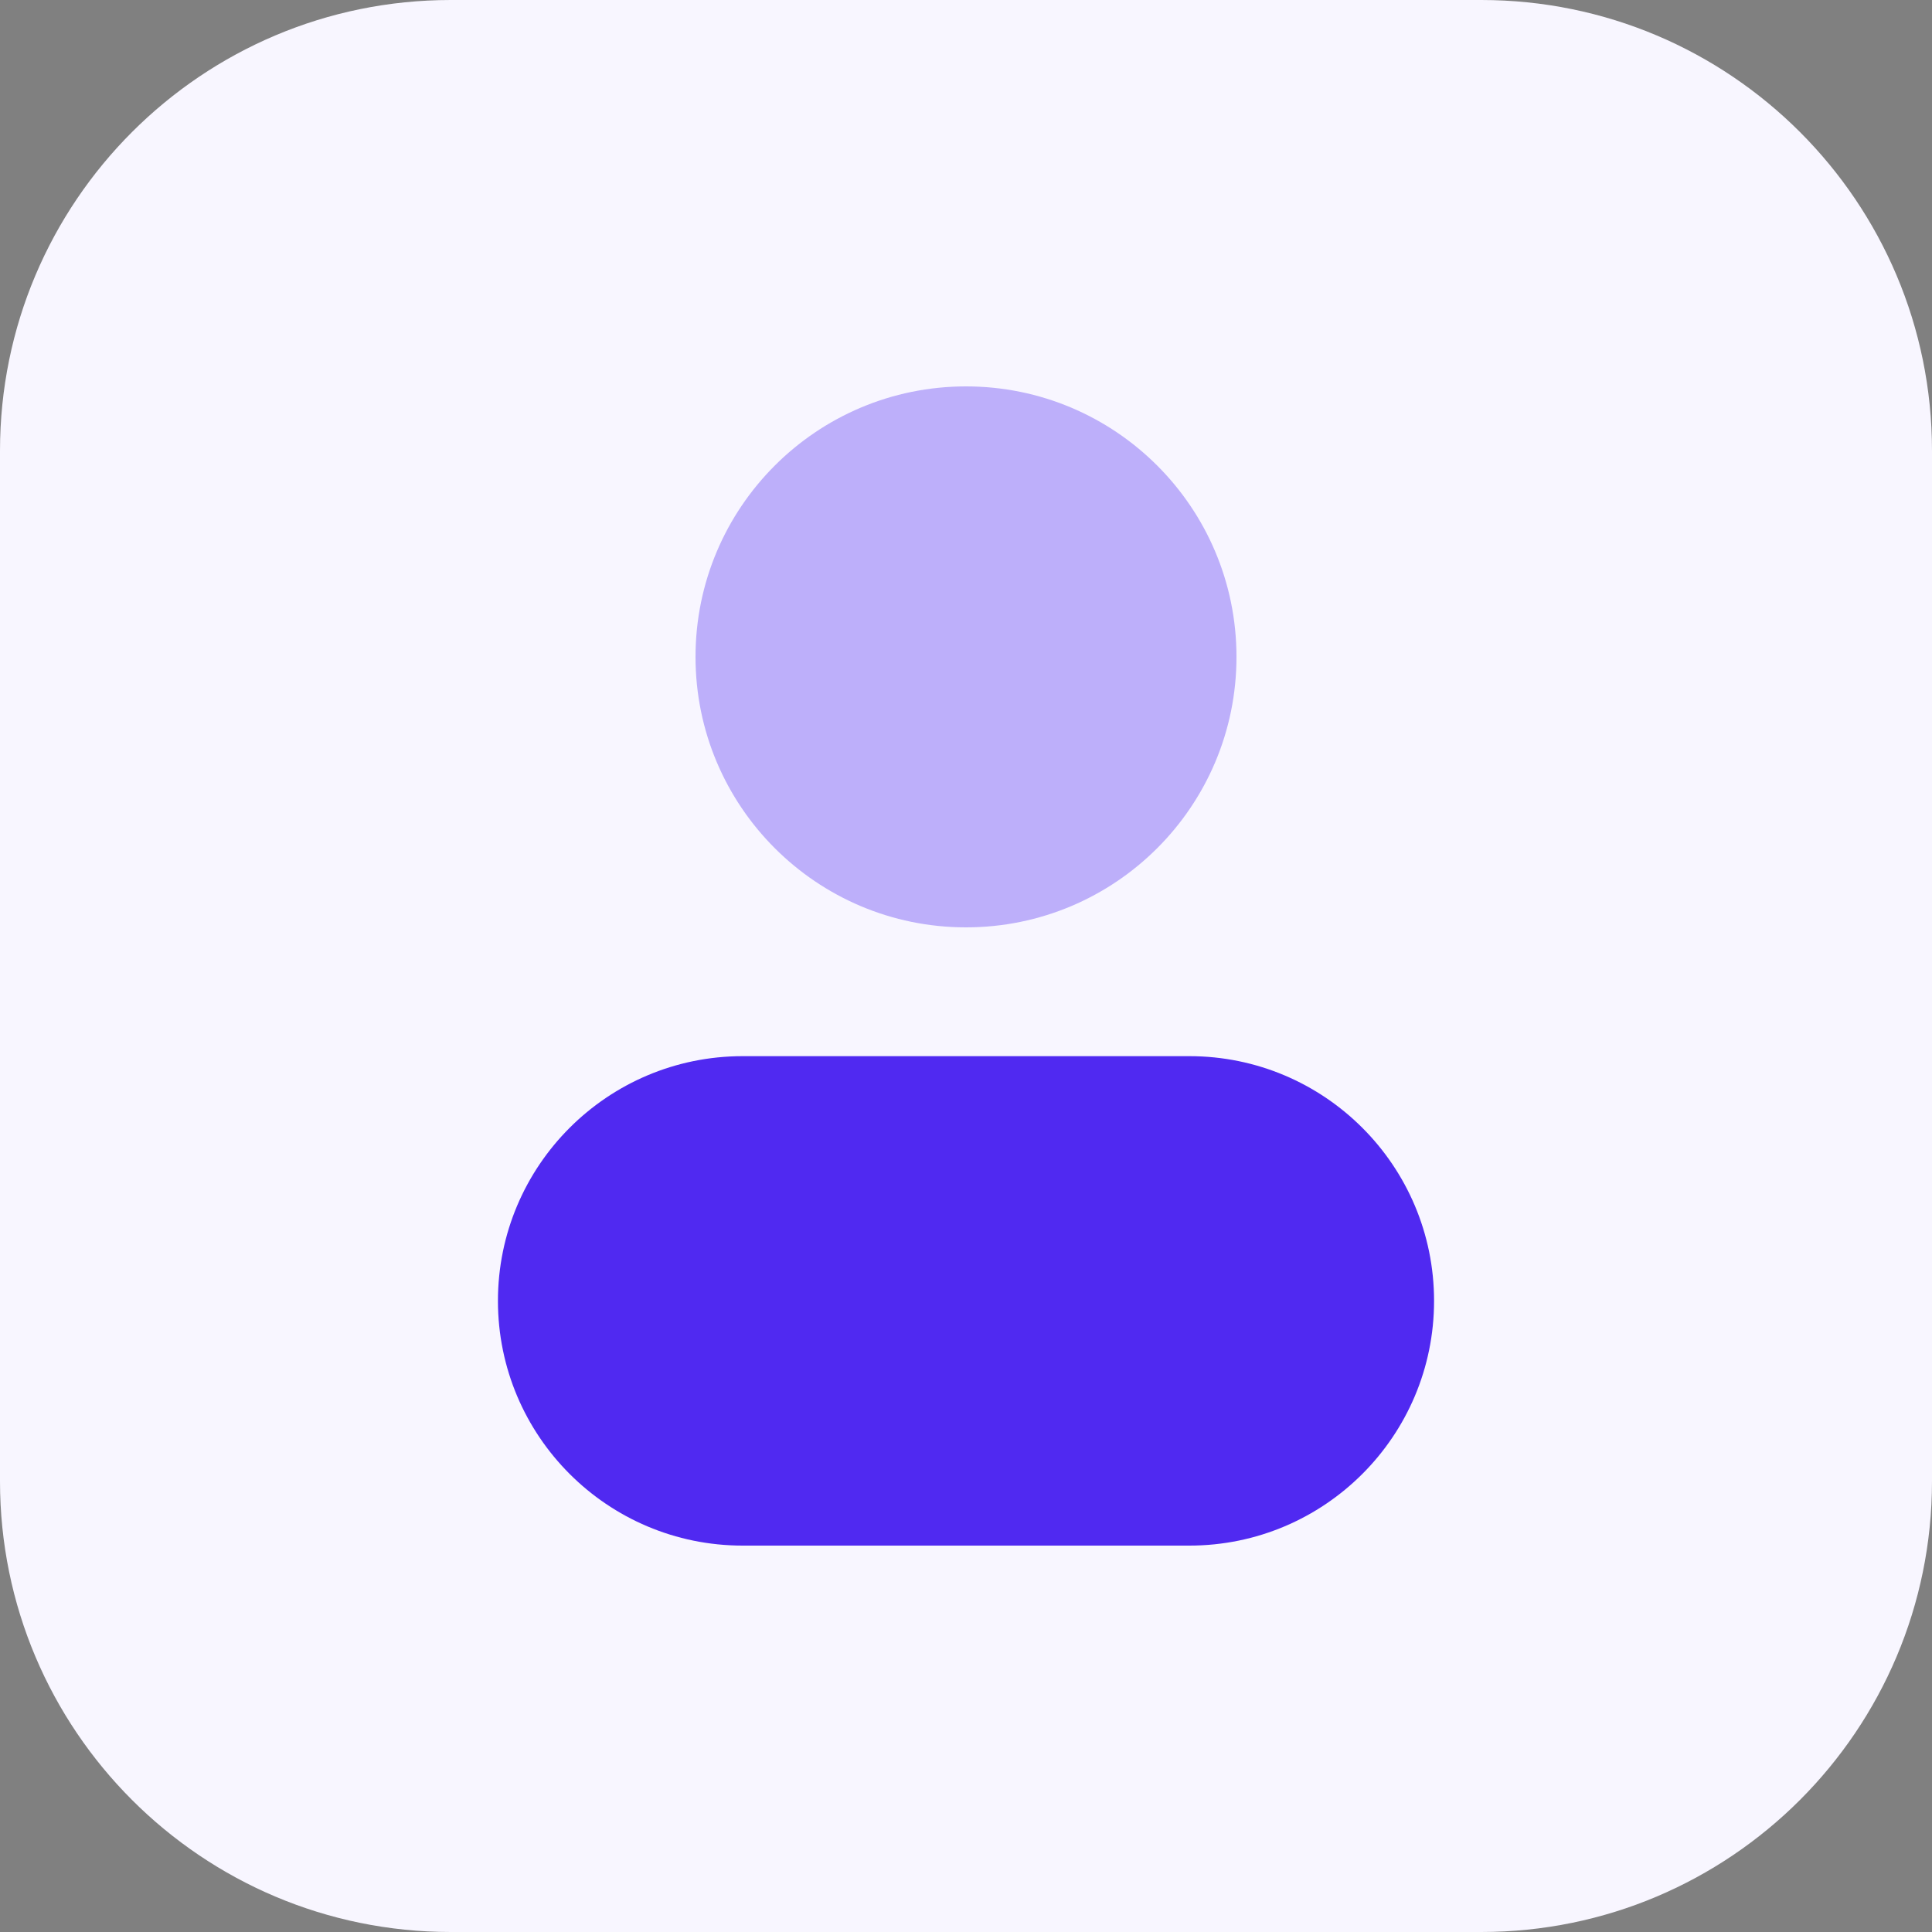 <svg width="150" height="150" viewBox="0 0 150 150" fill="none" xmlns="http://www.w3.org/2000/svg">
<rect x="0" y="0" width="150" height="150" fill="#808080" stroke="none"/>
<g clip-path="url(#clip0_4532_42953)">
<path d="M115 0H35C15.67 0 0 15.67 0 35V115C0 134.33 15.67 150 35 150H115C134.33 150 150 134.33 150 115V35C150 15.67 134.33 0 115 0Z" fill="#F8F6FF"/>
<path d="M92.34 82H57.66C47.167 82 38.66 90.507 38.66 101C38.66 111.493 47.167 120 57.66 120H92.34C102.833 120 111.34 111.493 111.34 101C111.34 90.507 102.833 82 92.34 82Z" fill="#5029F1"/>
<path d="M75 72C86.598 72 96 62.598 96 51C96 39.402 86.598 30 75 30C63.402 30 54 39.402 54 51C54 62.598 63.402 72 75 72Z" fill="#BDAFFA"/>
</g>
<defs>
<clipPath id="clip0_4532_42953">
<rect width="150" height="150" fill="white"/>
</clipPath>
</defs>
</svg>
